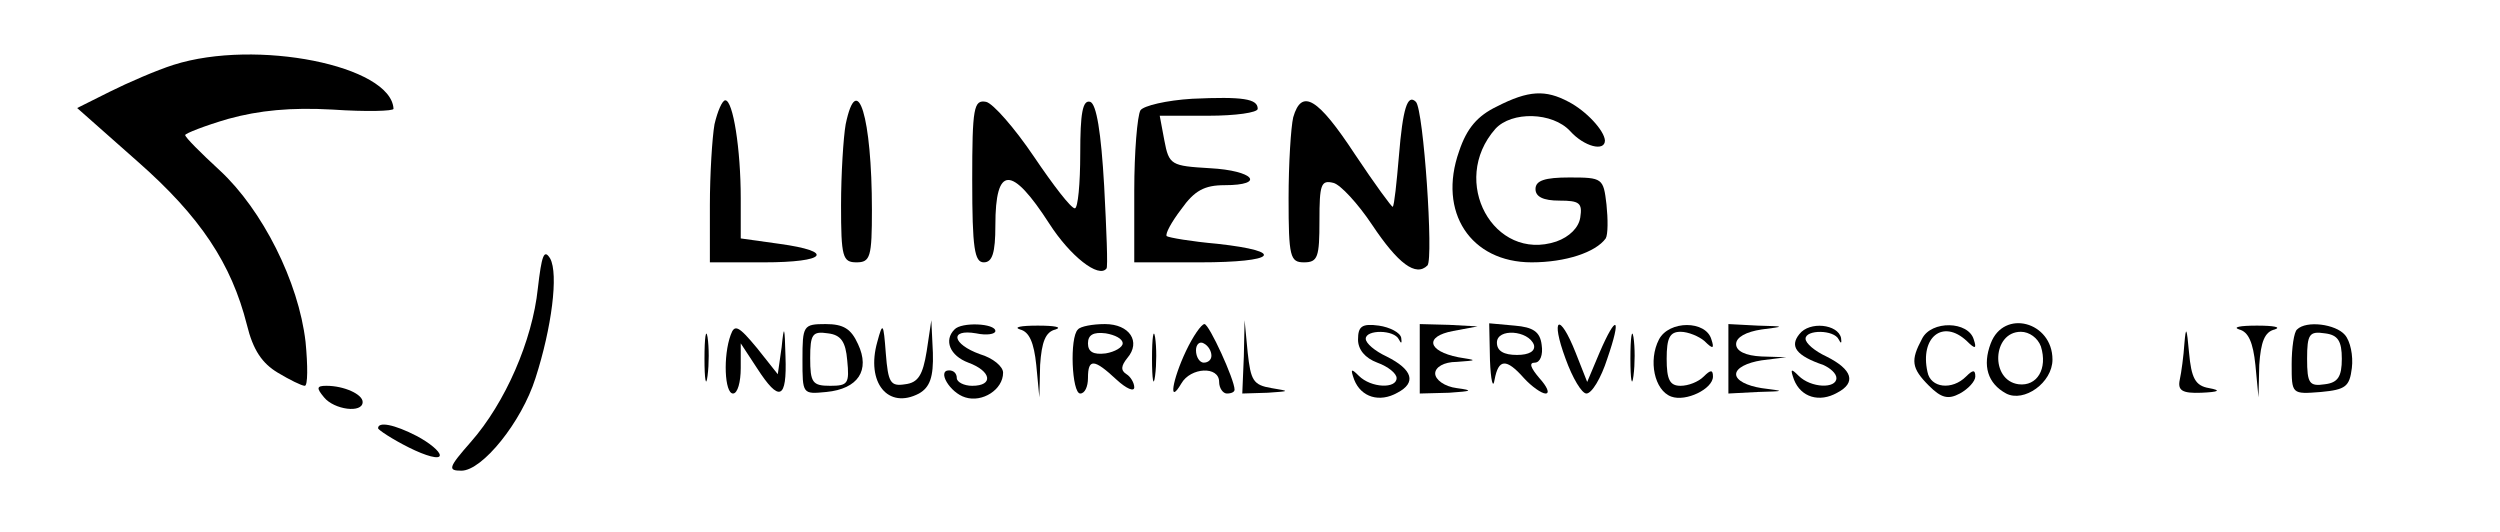 <?xml version="1.0" standalone="no"?>
<!DOCTYPE svg PUBLIC "-//W3C//DTD SVG 20010904//EN"
 "http://www.w3.org/TR/2001/REC-SVG-20010904/DTD/svg10.dtd">
<svg version="1.0" xmlns="http://www.w3.org/2000/svg"
 width="324pt" height="69pt" viewBox="0 0 324 69"
 preserveAspectRatio="xMidYMid meet">

<g transform="translate(0,69) scale(0.1,-0.1)"
fill="#000000" stroke="none">
<path d="M225 606 c-22 -7 -59 -23 -83 -35 l-42 -21 78 -69 c82 -72 122 -133
142 -212 8 -33 20 -50 40 -62 15 -9 31 -17 35 -17 4 0 4 26 1 57 -9 78 -56
171 -111 222 -25 23 -45 43 -45 46 0 2 25 12 56 21 40 11 81 15 135 12 44 -3
79 -2 79 1 -3 56 -178 91 -285 57z"/>
<path d="M1545 562 c-33 -2 -63 -9 -67 -15 -4 -7 -8 -54 -8 -104 l0 -93 85 0
c99 0 113 14 23 24 -34 3 -63 8 -66 10 -2 3 6 18 19 35 17 24 30 31 56 31 54
0 38 19 -19 22 -50 3 -53 4 -59 36 l-6 32 63 0 c35 0 64 4 64 9 0 13 -19 16
-85 13z"/>
<path d="M1940 552 c-25 -12 -39 -28 -49 -58 -28 -79 15 -144 94 -144 44 0 83
13 96 31 3 5 3 25 1 44 -4 34 -5 35 -48 35 -32 0 -44 -4 -44 -15 0 -10 10 -15
31 -15 26 0 30 -3 27 -22 -2 -13 -14 -25 -31 -31 -81 -27 -139 78 -79 146 21
23 74 22 97 -3 18 -20 45 -27 45 -12 -1 13 -24 38 -47 50 -30 16 -52 15 -93
-6z"/>
<path d="M926 529 c-3 -17 -6 -65 -6 -105 l0 -74 70 0 c81 0 93 14 20 24 l-50
7 0 52 c0 64 -10 127 -20 127 -4 0 -10 -14 -14 -31z"/>
<path d="M1096 529 c-3 -17 -6 -65 -6 -105 0 -67 2 -74 20 -74 18 0 20 7 20
68 0 120 -19 183 -34 111z"/>
<path d="M1260 456 c0 -88 3 -106 15 -106 11 0 15 12 15 48 0 78 21 78 70 2
27 -42 64 -71 74 -58 2 1 0 50 -3 107 -4 70 -10 106 -18 109 -10 3 -13 -15
-13 -67 0 -39 -3 -71 -7 -71 -5 0 -28 30 -53 67 -25 37 -53 69 -62 71 -16 3
-18 -7 -18 -102z"/>
<path d="M1676 538 c-3 -13 -6 -60 -6 -105 0 -76 2 -83 20 -83 18 0 20 7 20
54 0 47 2 53 18 49 9 -2 32 -27 50 -54 34 -51 57 -68 72 -53 8 9 -5 202 -15
212 -11 11 -17 -9 -22 -70 -3 -35 -6 -64 -8 -66 -1 -1 -23 29 -49 68 -48 73
-69 86 -80 48z"/>
<path d="M697 316 c-7 -67 -42 -148 -87 -199 -29 -33 -30 -37 -12 -37 27 0 78
63 96 120 21 65 30 135 19 155 -8 13 -11 4 -16 -39z"/>
<path d="M913 225 c0 -27 2 -38 4 -22 2 15 2 37 0 50 -2 12 -4 0 -4 -28z"/>
<path d="M947 256 c-10 -27 -8 -76 3 -76 6 0 10 15 10 33 l0 32 21 -32 c29
-45 39 -41 37 15 -1 40 -2 42 -5 12 l-5 -35 -27 34 c-24 29 -29 31 -34 17z"/>
<path d="M1040 224 c0 -45 0 -45 31 -42 41 4 57 28 41 62 -9 20 -19 26 -42 26
-29 0 -30 -2 -30 -46z m58 -1 c3 -30 1 -33 -22 -33 -23 0 -26 4 -26 36 0 31 3
35 23 32 17 -2 23 -11 25 -35z"/>
<path d="M1137 247 c-15 -53 14 -88 54 -67 14 8 19 21 18 53 l-2 42 -6 -40
c-5 -31 -11 -41 -28 -43 -19 -3 -22 2 -25 40 -3 40 -4 41 -11 15z"/>
<path d="M1237 263 c-14 -14 -6 -34 18 -43 30 -11 33 -30 5 -30 -11 0 -20 5
-20 10 0 6 -4 10 -10 10 -16 0 1 -29 21 -35 22 -7 49 10 49 32 0 8 -13 19 -30
24 -36 13 -40 33 -5 27 14 -3 25 -1 25 3 0 10 -44 12 -53 2z"/>
<path d="M1322 263 c12 -3 18 -17 21 -46 l4 -42 1 42 c2 30 7 43 20 46 9 3 -1
5 -23 5 -22 0 -32 -2 -23 -5z"/>
<path d="M1397 263 c-11 -10 -8 -83 3 -83 6 0 10 9 10 20 0 26 8 25 37 -2 13
-12 23 -16 23 -10 0 6 -5 14 -10 17 -8 5 -7 11 1 21 18 21 3 44 -29 44 -16 0
-32 -3 -35 -7z m58 -18 c0 -5 -10 -11 -22 -13 -16 -2 -23 2 -23 13 0 11 7 15
23 13 12 -2 22 -7 22 -13z"/>
<path d="M1493 225 c0 -27 2 -38 4 -22 2 15 2 37 0 50 -2 12 -4 0 -4 -28z"/>
<path d="M1537 235 c-18 -38 -23 -71 -6 -42 12 21 49 23 49 2 0 -8 5 -15 10
-15 6 0 10 2 10 5 0 13 -33 85 -39 85 -4 0 -15 -16 -24 -35z m33 -6 c0 -5 -4
-9 -10 -9 -5 0 -10 7 -10 16 0 8 5 12 10 9 6 -3 10 -10 10 -16z"/>
<path d="M1612 228 l-2 -48 33 1 c29 2 29 2 5 6 -24 4 -27 10 -31 46 l-4 42
-1 -47z"/>
<path d="M1760 250 c0 -13 9 -24 25 -30 14 -5 25 -14 25 -20 0 -14 -33 -13
-49 3 -10 10 -11 9 -6 -5 9 -23 33 -30 56 -17 25 13 20 30 -14 47 -15 7 -27
17 -27 23 0 12 37 12 43 -1 3 -6 4 -5 3 2 -1 7 -15 14 -29 16 -22 3 -27 -1
-27 -18z"/>
<path d="M1840 225 l0 -45 38 1 c30 2 32 3 10 6 -16 2 -28 11 -28 19 0 8 11
15 28 15 27 2 27 2 2 6 -40 8 -44 27 -7 34 l32 6 -37 2 -38 1 0 -45z"/>
<path d="M1931 223 c1 -26 4 -38 6 -25 5 27 15 28 38 2 10 -11 23 -20 28 -20
6 0 2 9 -8 20 -11 13 -14 20 -6 20 7 0 11 10 9 23 -2 17 -11 23 -35 25 l-33 3
1 -48z m57 20 c2 -8 -6 -13 -22 -13 -17 0 -26 5 -26 16 0 19 41 16 48 -3z"/>
<path d="M2029 225 c9 -25 21 -45 27 -45 7 0 19 20 27 45 19 55 12 59 -10 8
l-16 -38 -15 38 c-21 53 -33 46 -13 -8z"/>
<path d="M2113 225 c0 -27 2 -38 4 -22 2 15 2 37 0 50 -2 12 -4 0 -4 -28z"/>
<path d="M2150 250 c-14 -27 -6 -66 16 -74 19 -7 54 10 54 26 0 9 -3 9 -12 0
-7 -7 -20 -12 -30 -12 -14 0 -18 8 -18 35 0 27 4 35 18 35 10 0 24 -6 31 -12
11 -11 13 -10 9 2 -7 25 -55 25 -68 0z"/>
<path d="M2240 225 l0 -45 38 2 c36 1 36 1 5 5 -19 3 -33 10 -33 18 0 8 14 15
33 18 l32 4 -32 1 c-21 1 -33 7 -33 16 0 9 13 16 33 19 31 4 31 4 -5 5 l-38 2
0 -45z"/>
<path d="M2332 257 c-13 -16 -4 -28 31 -40 9 -4 17 -11 17 -17 0 -14 -33 -13
-49 3 -10 10 -11 9 -6 -5 9 -23 33 -30 56 -17 25 13 20 30 -14 47 -15 7 -27
17 -27 23 0 12 37 12 43 -1 3 -6 4 -5 3 2 -4 18 -41 22 -54 5z"/>
<path d="M2491 251 c-15 -28 -14 -38 9 -61 16 -16 25 -18 40 -10 11 6 20 16
20 22 0 9 -3 9 -12 0 -18 -18 -46 -15 -50 6 -10 45 20 69 51 40 11 -11 13 -10
9 2 -7 24 -55 25 -67 1z"/>
<path d="M2580 245 c-11 -29 -4 -52 20 -65 23 -12 60 14 60 44 0 49 -63 66
-80 21z m65 -4 c9 -29 -5 -52 -29 -49 -37 5 -34 68 3 68 11 0 22 -8 26 -19z"/>
<path d="M2831 245 c-1 -16 -4 -38 -6 -47 -3 -14 3 -18 28 -17 23 1 26 3 10 6
-18 3 -23 13 -26 46 -3 33 -4 35 -6 12z"/>
<path d="M2902 263 c12 -3 18 -17 21 -46 l4 -42 1 42 c2 30 7 43 20 46 9 3 -1
5 -23 5 -22 0 -32 -2 -23 -5z"/>
<path d="M2977 263 c-4 -3 -7 -24 -7 -45 0 -39 0 -39 38 -36 32 3 37 7 40 31
2 16 -2 35 -9 43 -12 14 -50 19 -62 7z m58 -38 c0 -23 -5 -31 -22 -33 -20 -3
-23 1 -23 33 0 32 3 36 23 33 17 -2 22 -10 22 -33z"/>
<path d="M420 175 c13 -16 50 -21 50 -6 0 10 -24 21 -47 21 -13 0 -13 -3 -3
-15z"/>
<path d="M490 135 c0 -2 18 -14 40 -25 22 -11 40 -16 40 -10 0 5 -13 16 -30
25 -29 15 -50 19 -50 10z"/>
</g>
</svg>
